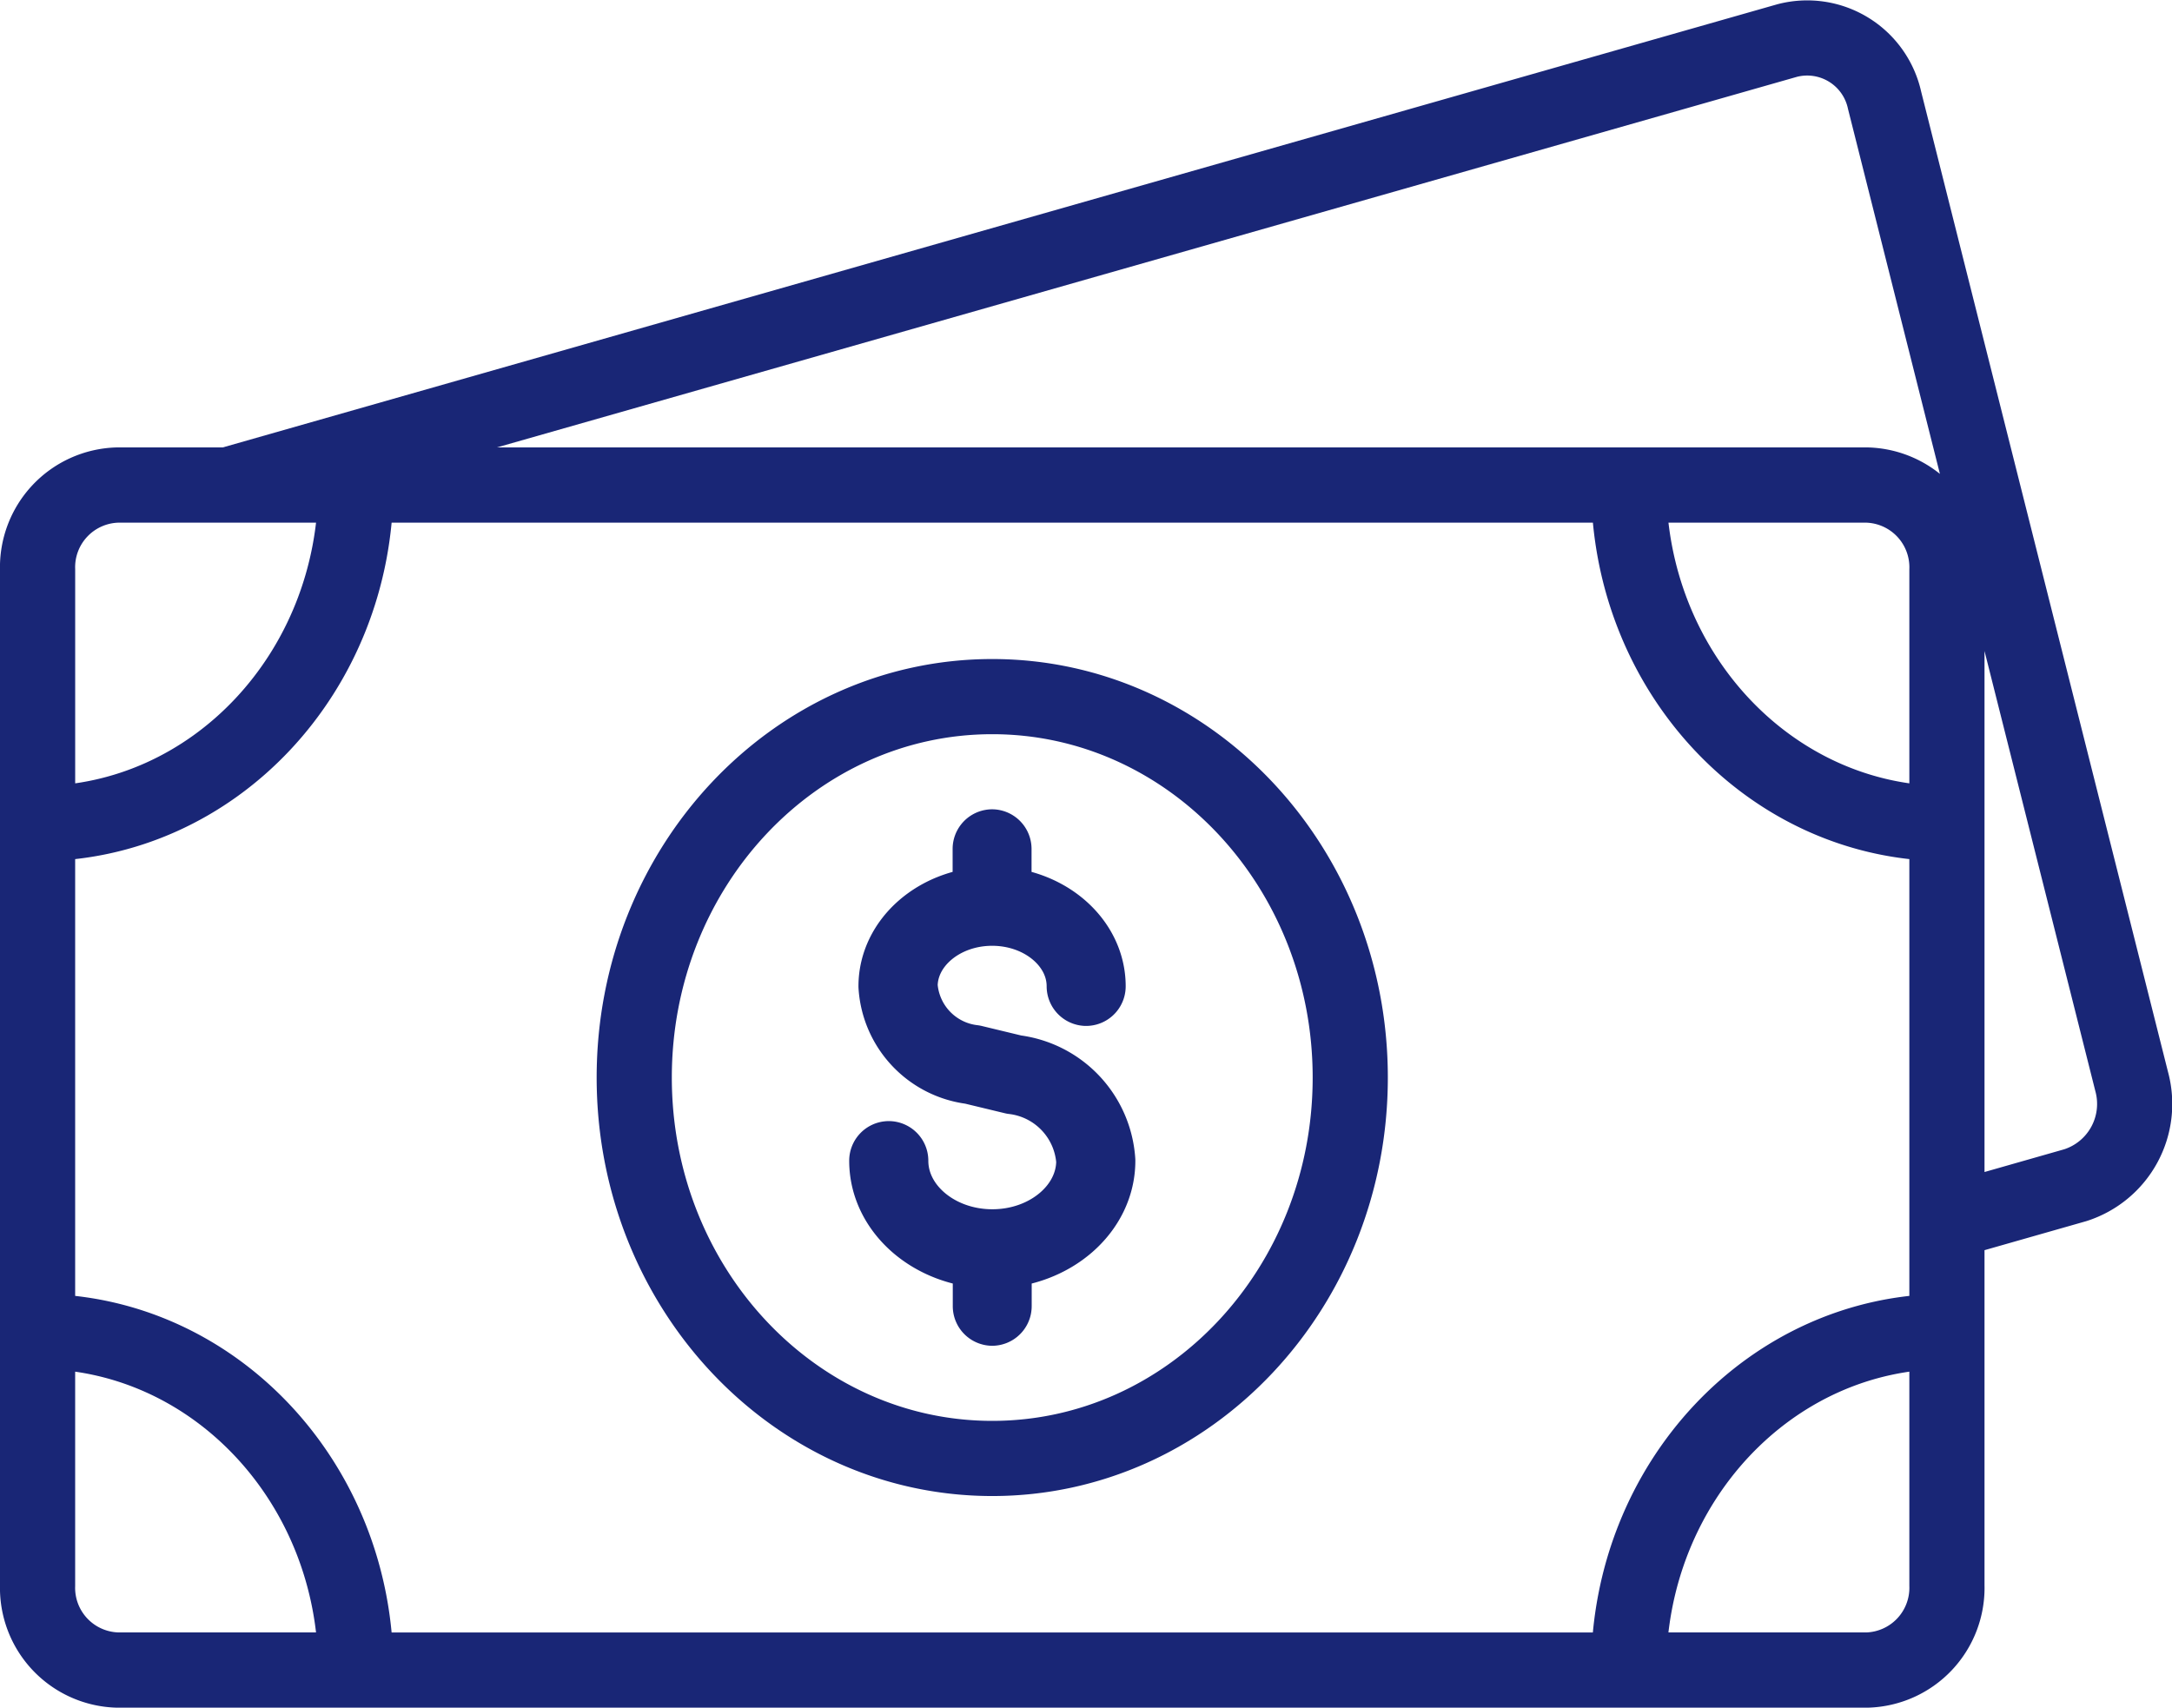 <svg xmlns="http://www.w3.org/2000/svg" xmlns:xlink="http://www.w3.org/1999/xlink" width="115.59" height="90.882" viewBox="0 0 115.59 90.882">
  <defs>
    <clipPath id="clip-path">
      <path id="Path_2" data-name="Path 2" d="M0,0H115.59V-90.882H0Z" fill="none"/>
    </clipPath>
  </defs>
  <g id="Group_3" data-name="Group 3" transform="translate(0 90.882)">
    <g id="Group_2" data-name="Group 2" clip-path="url(#clip-path)">
      <g id="Group_1" data-name="Group 1" transform="translate(113.444 -33.324)">
        <path id="Path_1" data-name="Path 1" d="M0,0-13.149-52.218A4.215,4.215,0,0,0-18.335-55.4L-101.31-31.746h87.244a4.375,4.375,0,0,1,4.234,4.505V7.467l6.838-1.95A4.541,4.541,0,0,0,0,0ZM-14.066,31.324H-107.21a4.375,4.375,0,0,1-4.234-4.5v-54.06a4.375,4.375,0,0,1,4.234-4.505h93.144a4.376,4.376,0,0,1,4.234,4.505v54.06A4.376,4.376,0,0,1-14.066,31.324ZM-41.586-.211c0,11.2-8.53,20.272-19.052,20.272S-79.691,10.985-79.691-.211s8.53-20.273,19.053-20.273S-41.586-11.408-41.586-.211ZM-55.023,4.22a5.071,5.071,0,0,0-4.439-4.7l-2.207-.532A4.4,4.4,0,0,1-65.543-5.07c0-2.29,2.2-4.153,4.9-4.153s4.9,1.863,4.9,4.153a.109.109,0,0,0,.1.112.109.109,0,0,0,.106-.112c0-2.382-2.239-4.319-5.01-4.368v-2.937a.109.109,0,0,0-.1-.112.109.109,0,0,0-.1.112v2.937c-2.772.049-5.011,1.986-5.011,4.368A4.618,4.618,0,0,0-61.711-.789l2.208.532A4.854,4.854,0,0,1-55.234,4.22c0,2.525-2.425,4.579-5.4,4.579s-5.406-2.054-5.406-4.579a.109.109,0,0,0-.105-.113.11.11,0,0,0-.106.113c0,2.617,2.465,4.745,5.512,4.794v2.938a.109.109,0,0,0,.1.112.109.109,0,0,0,.1-.112V9.014C-57.485,8.965-55.023,6.837-55.023,4.22ZM-94.509-31.746h-12.7a4.375,4.375,0,0,0-4.234,4.505v13.515C-102.091-13.726-94.509-21.794-94.509-31.746Zm84.677,18.02V-27.241a4.375,4.375,0,0,0-4.234-4.505h-12.7C-26.768-21.794-19.186-13.726-9.832-13.726ZM-111.444,13.3V26.819a4.375,4.375,0,0,0,4.234,4.5h12.7C-94.509,21.372-102.091,13.3-111.444,13.3ZM-9.832,26.819V13.3c-9.354,0-16.936,8.068-16.936,18.02h12.7A4.376,4.376,0,0,0-9.832,26.819Z" fill="none" stroke="#192676" stroke-linejoin="round" stroke-width="4"/>
      </g>
    </g>
  </g>
</svg>
